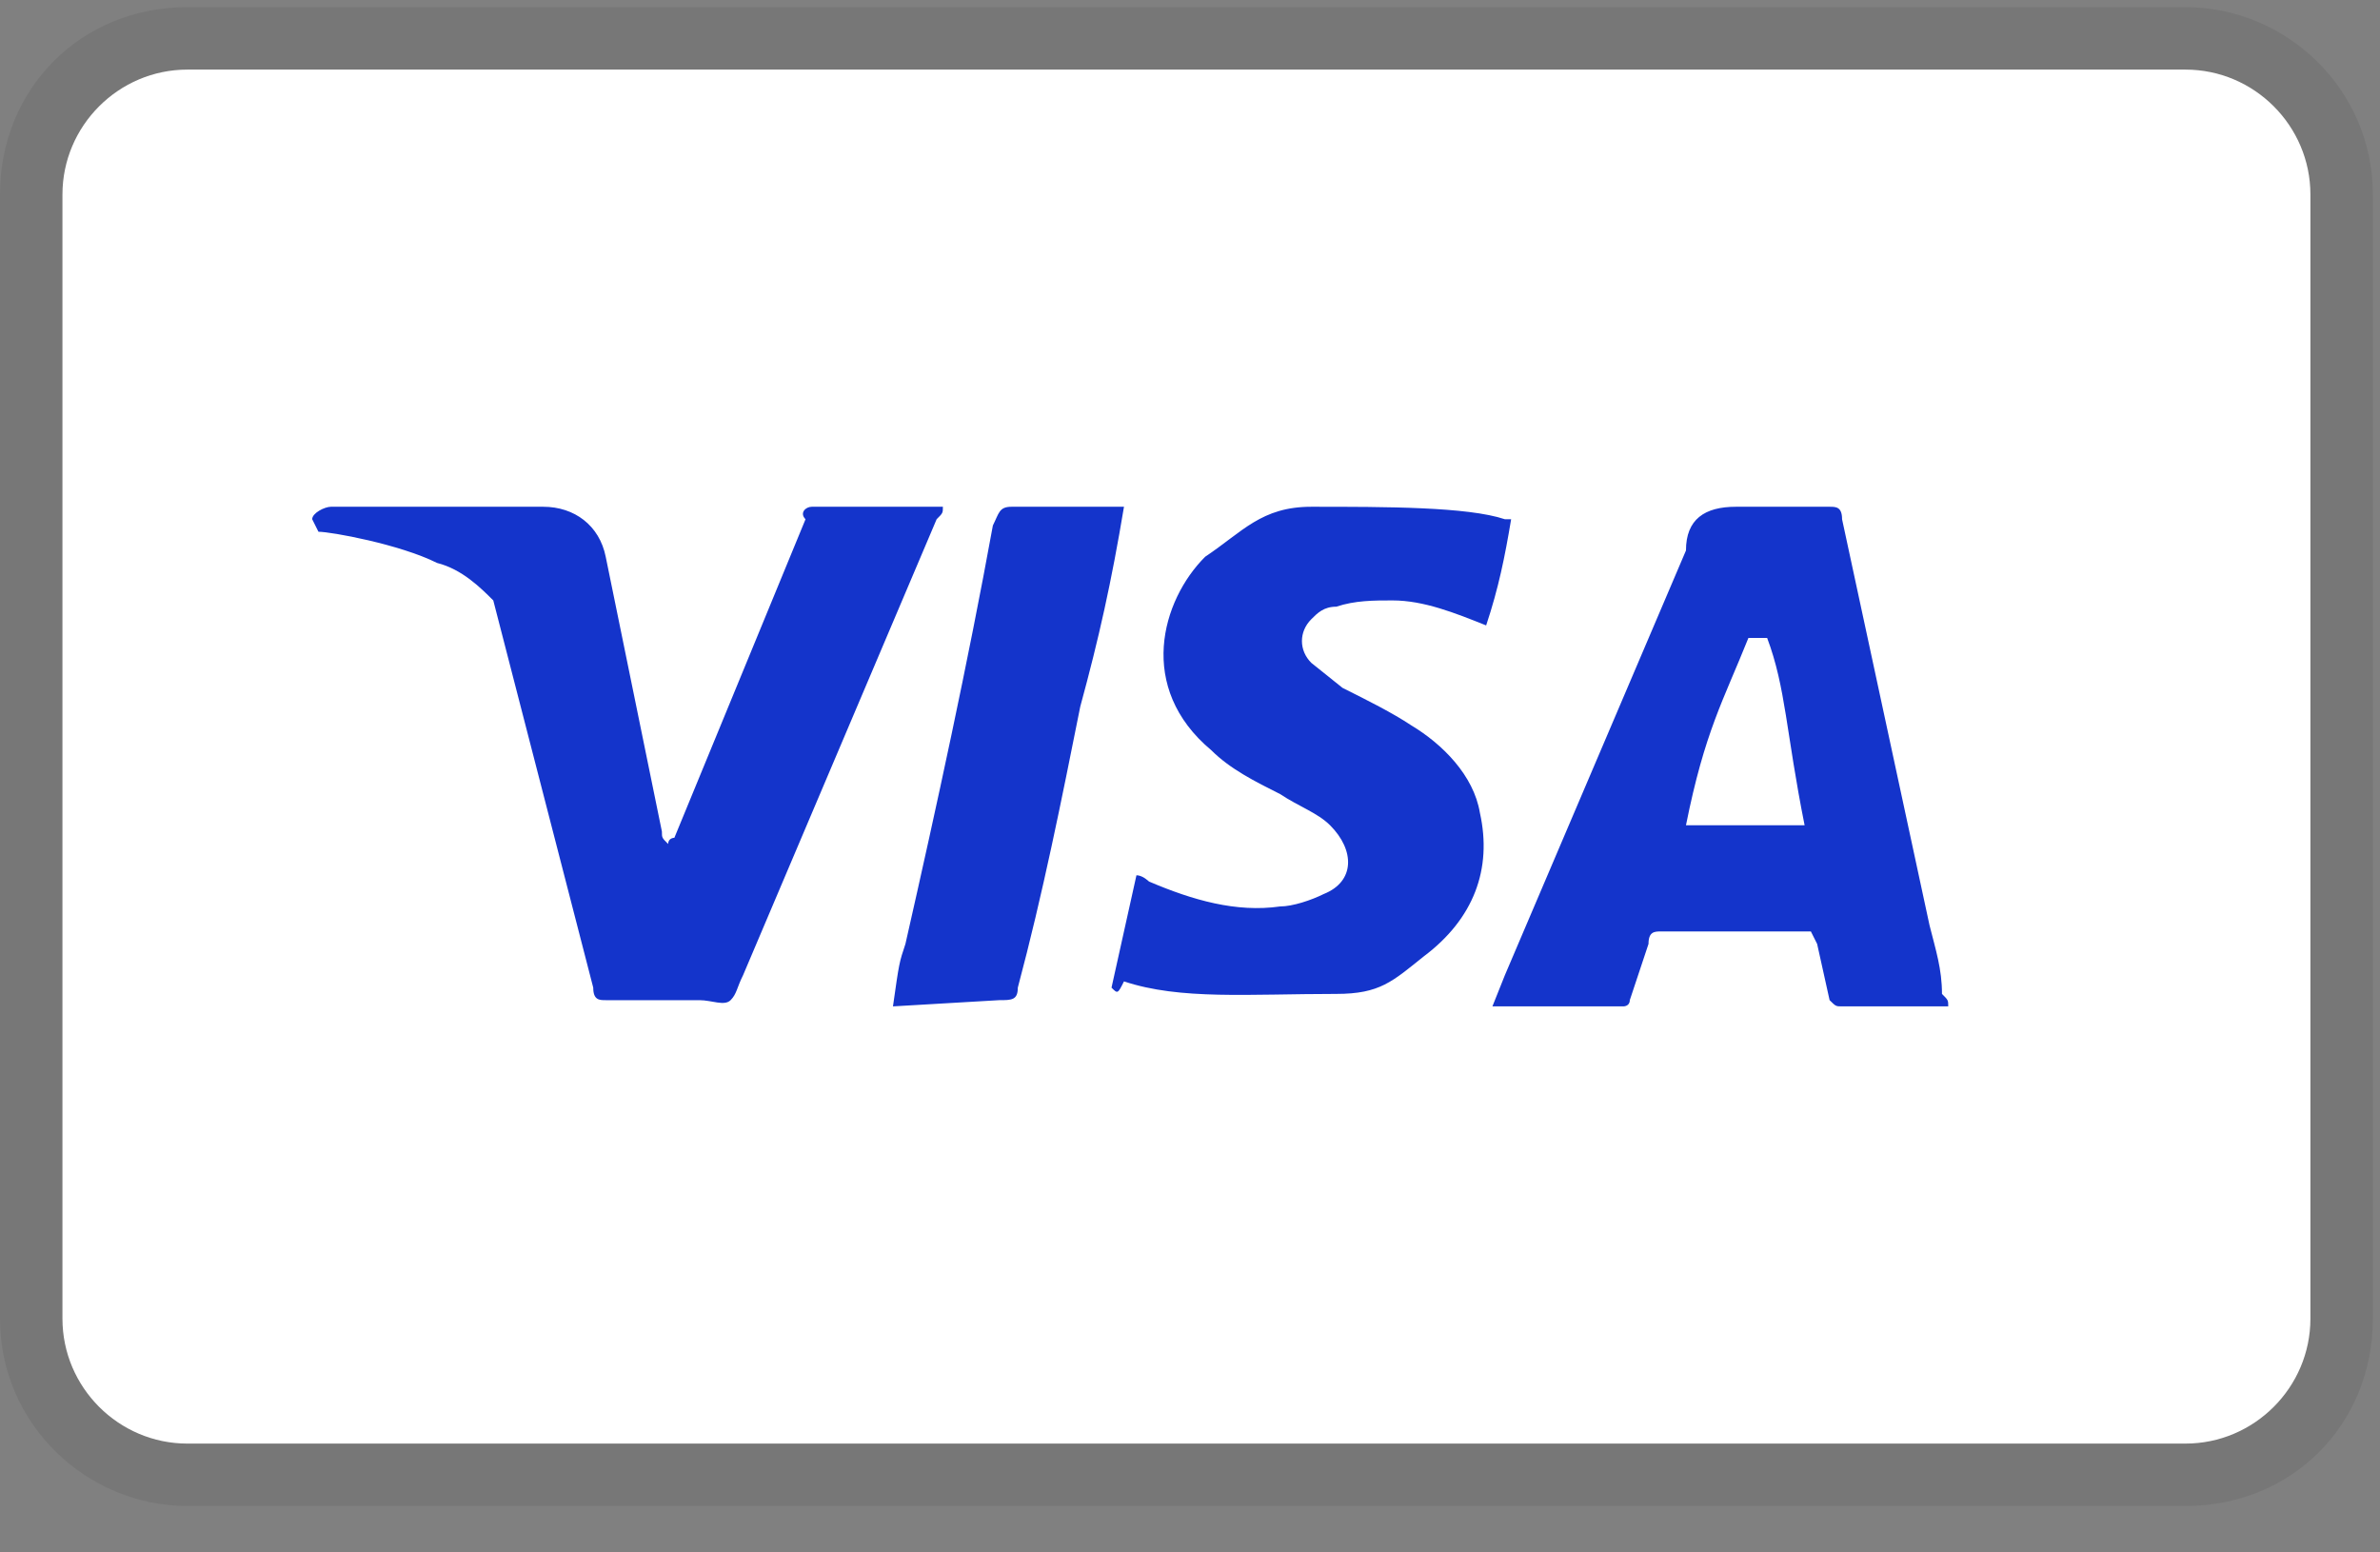 <svg width="46" height="30" viewBox="0 0 46 30" fill="none" xmlns="http://www.w3.org/2000/svg">
<rect x="0" y="0" width="46" height="30" fill="#808080" stroke="none"/>
<g clip-path="url(#clip0_101_97)">
<path opacity="0.07" d="M42.241 0.138H3.621C1.569 0.138 0 1.707 0 3.759V25.483C0 27.535 1.69 29.103 3.621 29.103H42.241C44.293 29.103 45.862 27.535 45.862 25.483V3.759C45.862 1.707 44.172 0.138 42.241 0.138Z" fill="black"/>
<path d="M42.241 1.345C43.569 1.345 44.655 2.431 44.655 3.759V25.483C44.655 26.81 43.569 27.897 42.241 27.897H3.621C2.293 27.897 1.207 26.81 1.207 25.483V3.759C1.207 2.431 2.293 1.345 3.621 1.345H42.241Z" fill="white"/>
<path d="M34.155 12.328H33.793C33.31 13.534 32.948 14.138 32.586 15.948H34.879C34.517 14.138 34.517 13.293 34.155 12.328ZM37.655 19.448H35.603C35.483 19.448 35.483 19.448 35.362 19.328L35.121 18.241L35 18H32.103C31.983 18 31.862 18 31.862 18.241L31.5 19.328C31.5 19.448 31.379 19.448 31.379 19.448H28.845L29.086 18.845L32.586 10.638C32.586 10.034 32.948 9.793 33.552 9.793H35.362C35.483 9.793 35.603 9.793 35.603 10.034L37.293 17.879C37.414 18.362 37.534 18.724 37.534 19.207C37.655 19.328 37.655 19.328 37.655 19.448ZM21.483 19.086L21.965 16.914C22.086 16.914 22.207 17.035 22.207 17.035C23.052 17.396 23.896 17.638 24.741 17.517C24.983 17.517 25.345 17.396 25.586 17.276C26.19 17.035 26.19 16.431 25.707 15.948C25.465 15.707 25.103 15.586 24.741 15.345C24.259 15.103 23.776 14.862 23.414 14.5C21.965 13.293 22.448 11.603 23.293 10.759C24.017 10.276 24.379 9.793 25.345 9.793C26.793 9.793 28.362 9.793 29.086 10.034H29.207C29.086 10.759 28.965 11.362 28.724 12.086C28.121 11.845 27.517 11.603 26.914 11.603C26.552 11.603 26.19 11.603 25.828 11.724C25.586 11.724 25.465 11.845 25.345 11.966C25.103 12.207 25.103 12.569 25.345 12.81L25.948 13.293C26.431 13.534 26.914 13.776 27.276 14.017C27.879 14.379 28.483 14.983 28.603 15.707C28.845 16.793 28.483 17.759 27.517 18.483C26.914 18.965 26.672 19.207 25.828 19.207C24.138 19.207 22.81 19.328 21.724 18.965C21.603 19.207 21.603 19.207 21.483 19.086ZM17.259 19.448C17.379 18.603 17.379 18.603 17.5 18.241C18.103 15.586 18.707 12.81 19.19 10.155C19.31 9.914 19.31 9.793 19.552 9.793H21.724C21.483 11.241 21.241 12.328 20.879 13.655C20.517 15.466 20.155 17.276 19.672 19.086C19.672 19.328 19.552 19.328 19.31 19.328M6.034 10.034C6.034 9.914 6.276 9.793 6.396 9.793H10.5C11.103 9.793 11.586 10.155 11.707 10.759L12.793 16.069C12.793 16.19 12.793 16.19 12.914 16.31C12.914 16.19 13.034 16.19 13.034 16.19L15.569 10.034C15.448 9.914 15.569 9.793 15.69 9.793H18.224C18.224 9.914 18.224 9.914 18.103 10.034L14.362 18.845C14.241 19.086 14.241 19.207 14.121 19.328C14 19.448 13.759 19.328 13.517 19.328H11.707C11.586 19.328 11.466 19.328 11.466 19.086L9.534 11.603C9.293 11.362 8.931 11 8.448 10.879C7.724 10.517 6.396 10.276 6.155 10.276L6.034 10.034Z" fill="#1434CB"/>
</g>
<defs>
<clipPath id="clip0_101_97">
<rect width="45.862" height="28.965" fill="white" transform="translate(0 0.138)"/>
</clipPath>
</defs>
</svg>
